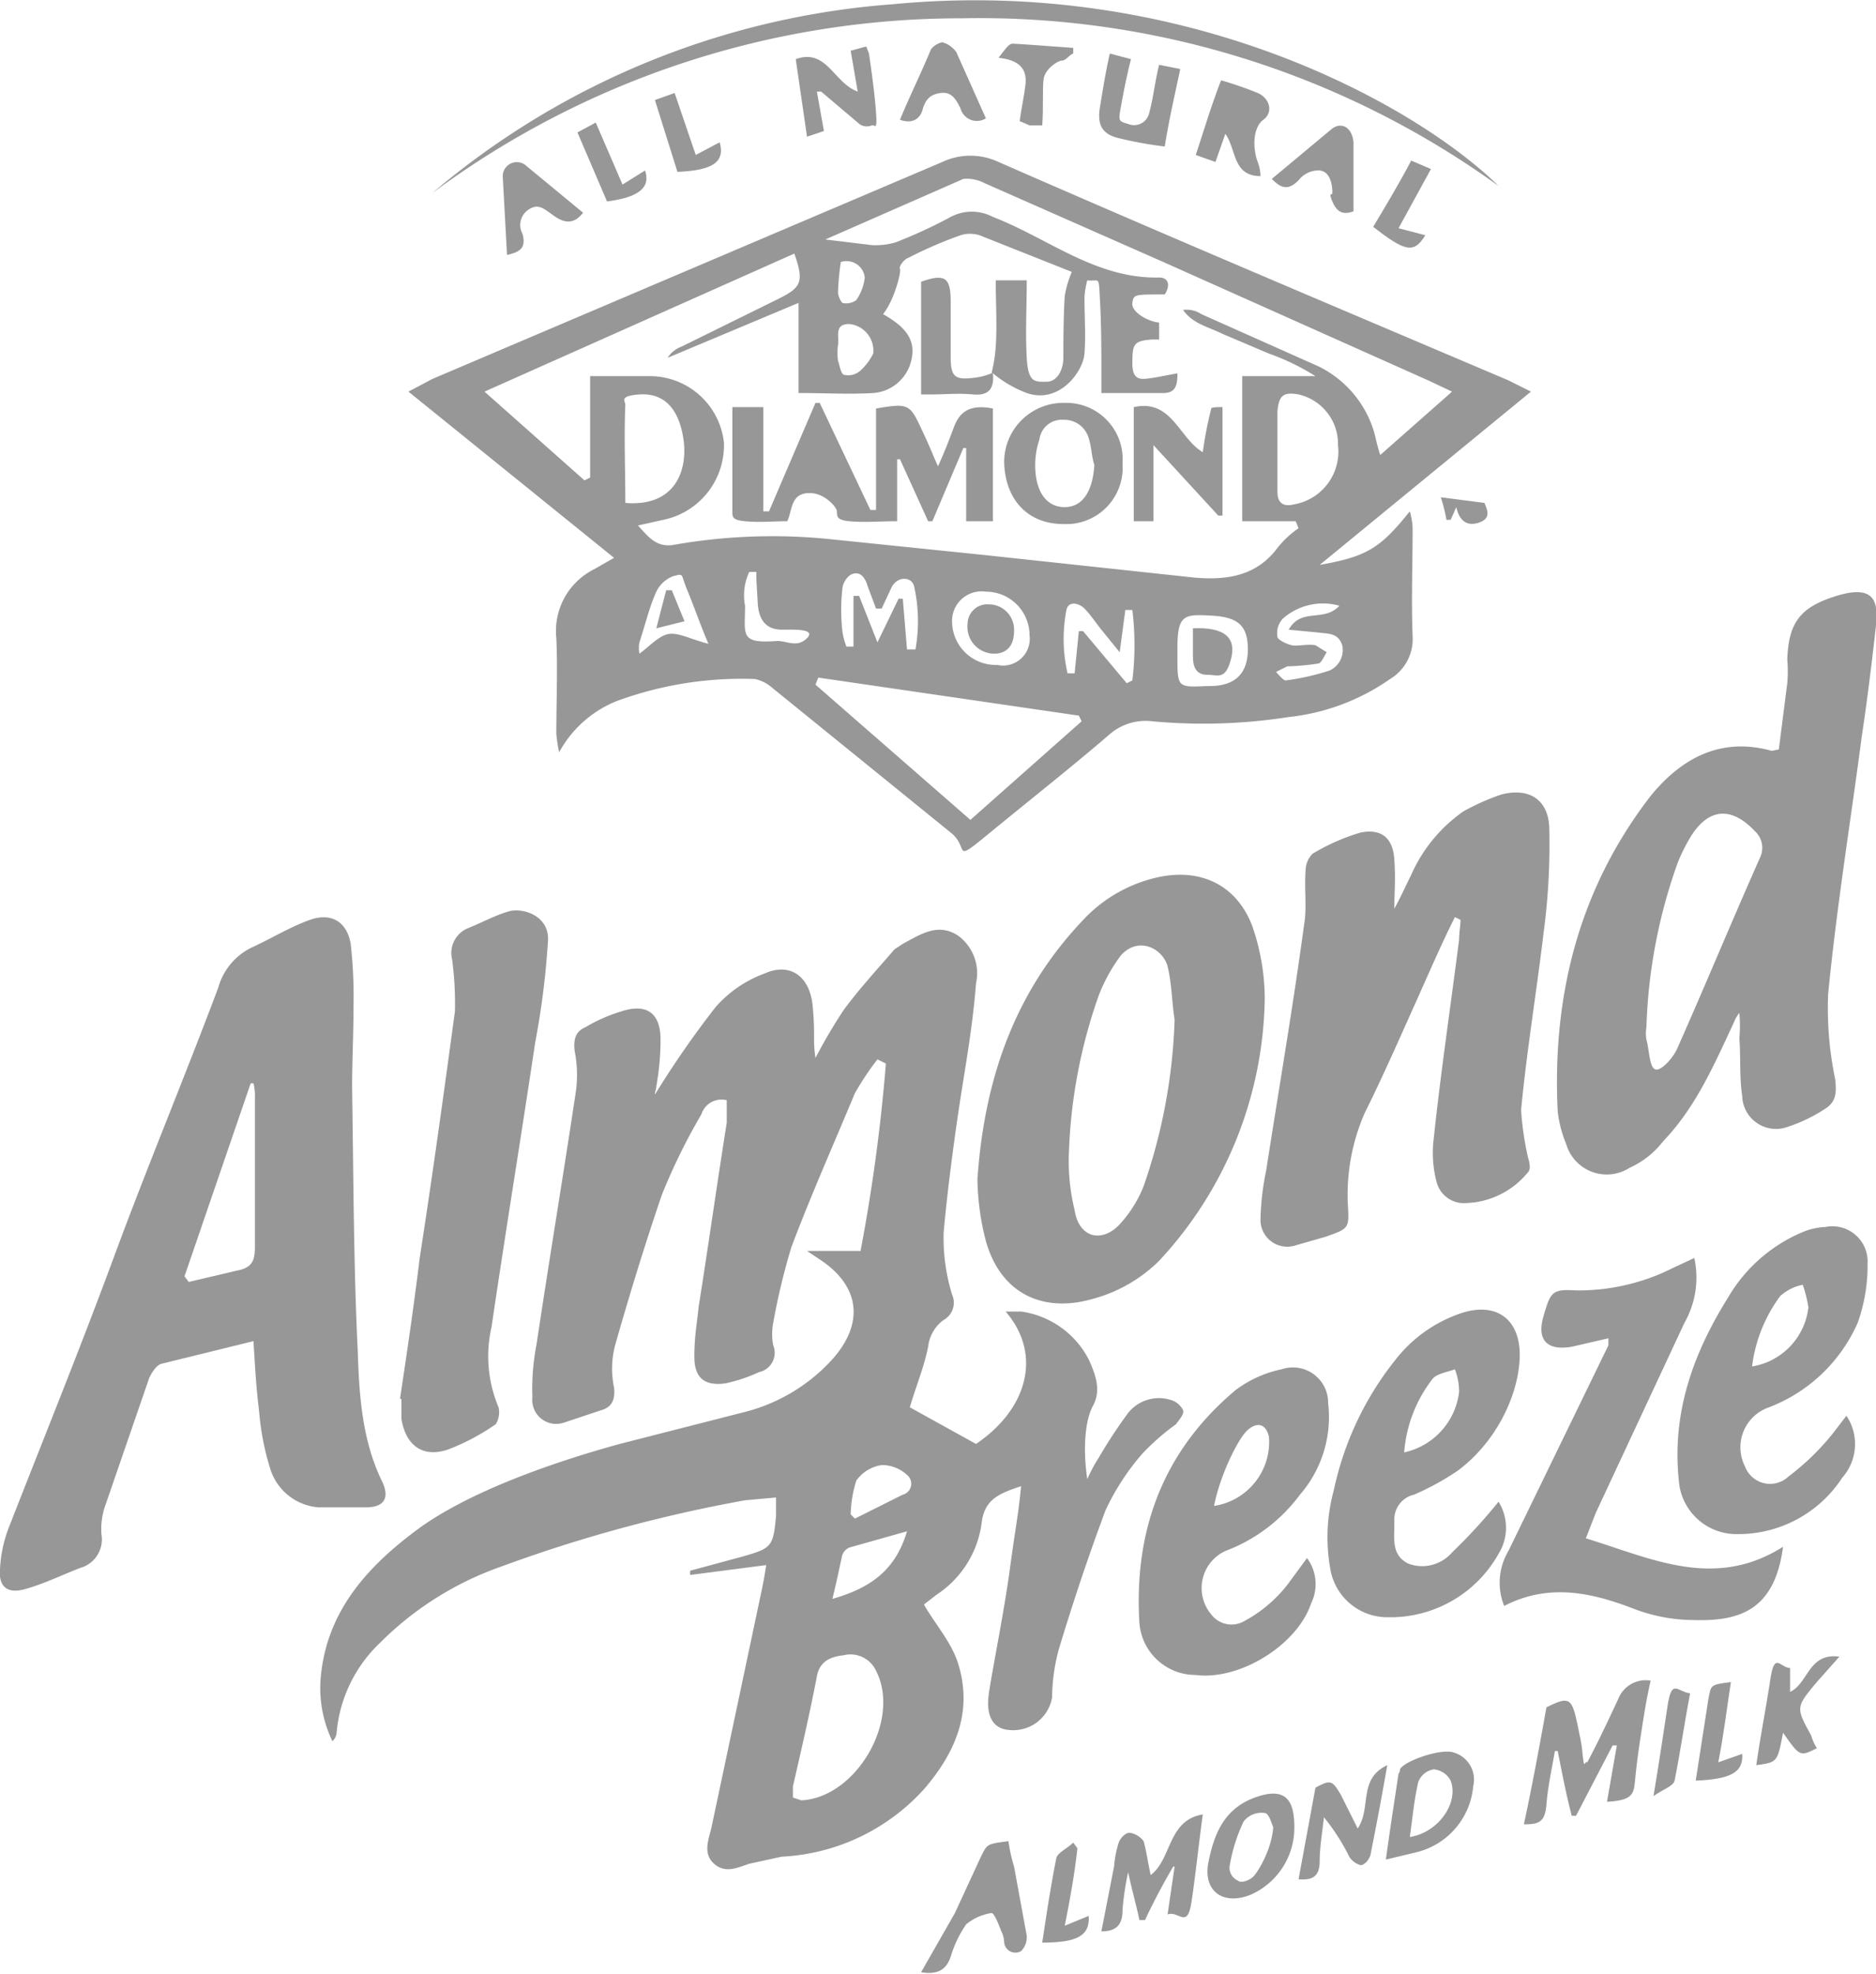 <svg xmlns="http://www.w3.org/2000/svg" viewBox="0 0 133.2 140.1">
  <g id="Layer_2" data-name="Layer 2">
    <g id="Layer_1-2" data-name="Layer 1">
      <g>
        <path d="M62.3,75.2a20,20,0,0,0-1.6,2.4c-1.5,3.6-3.1,7.2-4.5,10.9a47.2,47.2,0,0,0-1.3,5.4,4.3,4.3,0,0,0,0,1.6,1.4,1.4,0,0,1-1,1.9,11.3,11.3,0,0,1-2.4.8c-1.5.2-2.2-.4-2.2-1.9s.2-2.4.3-3.5c.7-4.4,1.3-8.7,2-13.1V78.1a1.5,1.5,0,0,0-1.8,1A43,43,0,0,0,47,84.8c-1.2,3.5-2.3,7.1-3.3,10.6a6.5,6.5,0,0,0-.1,3.1c.1.9-.2,1.4-.9,1.6L40,101a1.7,1.7,0,0,1-2.2-1.8,16.7,16.7,0,0,1,.3-3.8c.9-6,1.9-12,2.8-18a8.8,8.8,0,0,0-.1-2.8c-.1-.9.1-1.4.8-1.7a11.2,11.2,0,0,1,2.5-1.1c1.8-.6,2.8.1,2.8,2a18.4,18.4,0,0,1-.3,3.3c0,.2-.1.4-.1.6a68.2,68.2,0,0,1,4.3-6.2,8.5,8.5,0,0,1,3.5-2.4c1.8-.8,3.2.2,3.4,2.3s0,2.4.2,3.7a37.9,37.9,0,0,1,2-3.4c1.1-1.5,2.4-2.9,3.6-4.3l.6-.4c1.3-.7,2.5-1.5,3.9-.6a3.3,3.3,0,0,1,1.3,3.4c-.2,2.6-.6,5-1,7.5s-1,6.8-1.3,10.2a13.7,13.7,0,0,0,.6,4.4,1.4,1.4,0,0,1-.6,1.8,2.7,2.7,0,0,0-1.1,1.9c-.3,1.5-.9,2.9-1.3,4.3l4.7,2.6c3.7-2.5,4.7-6.4,2.1-9.4h1.1a6.4,6.4,0,0,1,4.8,3.4c.5,1.1.9,2.2.3,3.3s-.7,3.2-.4,5.2a10.2,10.2,0,0,1,.8-1.5,35.3,35.3,0,0,1,2.1-3.2,2.8,2.8,0,0,1,3.1-.9,1.4,1.4,0,0,1,.8.7c.1.3-.3.7-.5,1a16.4,16.4,0,0,0-2.4,2.1,17.2,17.2,0,0,0-2.6,4c-1.2,3.2-2.3,6.5-3.3,9.8a13.4,13.4,0,0,0-.5,3.5,2.8,2.8,0,0,1-3.1,2.3c-1.1-.1-1.6-1-1.4-2.5s1.1-5.9,1.5-8.9.6-3.8.8-5.9c-1.5.5-2.6.9-2.8,2.6a7.2,7.2,0,0,1-3.2,5.1l-.9.7c.8,1.4,1.9,2.6,2.4,4.1,1.1,3.4-.1,6.3-2.3,8.9a14.6,14.6,0,0,1-10.2,4.9l-2.3.5c-.9.3-1.7.7-2.5,0s-.4-1.7-.2-2.5l3.6-17c.1-.5.2-1,.3-1.7l-5.4.7v-.3l3.7-1c2.1-.6,2.2-.7,2.4-2.9v-1.3l-2.2.2a102.8,102.8,0,0,0-17.3,4.7,22.8,22.8,0,0,0-8.6,5.4,10,10,0,0,0-3.1,6.4.9.9,0,0,1-.3.6,8.7,8.7,0,0,1-.8-4.8c.5-4.5,3.3-7.6,6.8-10.2s9.3-4.7,14.4-6.1l9-2.3A12.6,12.6,0,0,0,59,96.6c2.4-2.6,2.1-5.3-.8-7.2l-.9-.6h3.8a124.6,124.6,0,0,0,1.8-13.3Zm-6,52.4.6.2c3.9-.2,7.1-5.7,5.3-9.2a2,2,0,0,0-2.3-1.1c-.9.1-1.7.4-1.9,1.5-.5,2.6-1.1,5.2-1.7,7.8Zm2.8-14.1c2.8-.8,4.5-2.1,5.3-4.8l-3.9,1.1a.9.9,0,0,0-.7.6C59.6,111.3,59.4,112.3,59.1,113.5Zm1.3-6,.3.3,3.4-1.7a.8.8,0,0,0,.3-1.4,2.6,2.6,0,0,0-1.8-.7,2.7,2.7,0,0,0-1.8,1.1A8.6,8.6,0,0,0,60.4,107.5Z" style="fill: #979797"/>
        <path d="M93.7,40.1c3.4-.6,4.3-1.2,6.4-3.8a5,5,0,0,1,.2,1.2c0,2.5-.1,5.1,0,7.7a3.3,3.3,0,0,1-1.6,3,15.4,15.4,0,0,1-7.2,2.7,39.3,39.3,0,0,1-9.7.3,3.9,3.9,0,0,0-3.1,1c-2.8,2.4-5.6,4.6-8.4,6.9s-1.4,1.1-2.8,0L54.8,48.8a2.7,2.7,0,0,0-1.2-.6,25.7,25.7,0,0,0-9.9,1.6,8.1,8.1,0,0,0-4,3.6,10.5,10.5,0,0,1-.2-1.3c0-2.3.1-4.6,0-6.8a4.9,4.9,0,0,1,2.7-4.9l1.4-.8L29,27.8l1.7-.9L66.9,11.5a4.7,4.7,0,0,1,4,0C83,16.8,95.1,21.9,107.1,27l1.6.8ZM70.5,26.5h-.1a10.8,10.8,0,0,0,.3-1.9c.1-1.5,0-3.1,0-4.7h2.2c0,1.9-.1,3.7,0,5.5s.6,1.7,1.4,1.7,1.2-.9,1.2-1.7,0-2.9.1-4.4a7.7,7.7,0,0,1,.5-1.7l-6.3-2.5a2.2,2.2,0,0,0-1.6-.1,29.5,29.5,0,0,0-3.7,1.6c-.3.1-.7.6-.6.8s-.4,2.2-1.2,3.2c1.4.8,2.4,1.7,2,3.3A3,3,0,0,1,62,27.9c-1.7.1-3.4,0-5.3,0V21.5l-9.3,3.9a2,2,0,0,1,1-.8l6.9-3.4c1.6-.8,1.8-1.2,1.1-3.2l-22,9.8,7.1,6.3.4-.2V26.7h4.2a5.3,5.3,0,0,1,5.3,4.7,5.4,5.4,0,0,1-4.3,5.5l-1.8.4c.8.9,1.3,1.5,2.4,1.4a40.4,40.4,0,0,1,11.5-.4l10.7,1.1L84.8,41c2.3.2,4.4-.1,5.9-2.1a6.6,6.6,0,0,1,1.5-1.4L92,37H88.2V26.7h5.2a16.6,16.6,0,0,0-3.3-1.6l-3.3-1.4c-1-.5-2.1-.7-2.8-1.7a1.9,1.9,0,0,1,1.3.3L93.6,26a7.6,7.6,0,0,1,4,4.8c.1.4.2.9.4,1.5l5.1-4.5-1.7-.8L82.6,18.6,69.9,13a2.7,2.7,0,0,0-1.5-.3L58.6,17l3.3.4a5,5,0,0,0,1.7-.2,33.9,33.9,0,0,0,3.9-1.8,3.2,3.2,0,0,1,3,0c3.9,1.5,7.3,4.4,11.8,4.3.7,0,.8.6.4,1.2-2.2,0-2.2,0-2.3.6s1,1.3,1.9,1.4v1.2h-.5c-1.3.1-1.4.3-1.4,1.7s.8,1.1,1.6,1l1.6-.3c0,.8-.1,1.4-1,1.4H78.2V26.6c0-1.8,0-3.5-.1-5.3s0-1.3-.9-1.4a6,6,0,0,0-.2,1.2c0,1.4.1,2.7,0,4s-1.8,3.6-4.1,2.8A8.4,8.4,0,0,1,70.5,26.5ZM68.9,58.2l7.9-7-.2-.4L58.1,48.1l-.2.5ZM44.4,35.7c3.6.3,4.5-2.4,4.1-4.7s-1.6-3.1-3.1-3-1,.5-1,.7C44.3,31,44.4,33.4,44.4,35.7Zm46.3-3.8v3q0,1.2,1.2.9A3.8,3.8,0,0,0,95,31.6,3.6,3.6,0,0,0,92.2,28c-1.1-.2-1.4.1-1.5,1.2Zm-30.6,14h.5V42.3H61l1.3,3.3,1.5-3.1h.3l.3,3.6H65a11.4,11.4,0,0,0-.1-4.5c-.2-.7-1.2-.7-1.6.1l-.7,1.5h-.4l-.6-1.6c-.2-.7-.6-1.1-1.2-.8a1.4,1.4,0,0,0-.6,1.1,13.1,13.1,0,0,0,0,2.8A4.5,4.5,0,0,0,60.1,45.9Zm23.5.1v.6c0,2.2,0,2.2,2.1,2.1h.2c1.8,0,2.7-.9,2.7-2.6s-.7-2.3-2.6-2.4S83.6,43.6,83.6,46Zm-7.8,1.8h.5l.3-3h.3L80,48.5l.4-.2a20.9,20.9,0,0,0,0-5h-.5l-.4,3-1.3-1.6c-.4-.5-.8-1.1-1.2-1.5s-1.2-.6-1.3.2A10.8,10.8,0,0,0,75.8,47.8Zm-5-.6a1.9,1.9,0,0,0,2.3-2.1A3.1,3.1,0,0,0,70,42a2.1,2.1,0,0,0-2.4,2.2A3.1,3.1,0,0,0,70.8,47.2ZM95.1,43a4.3,4.3,0,0,0-4,.9,1.5,1.5,0,0,0-.4,1.3c0,.2.6.5,1,.6s1.1-.1,1.7,0l.8.5c-.2.3-.4.8-.6.8a16.4,16.4,0,0,1-2.2.2l-.8.4c.2.2.5.6.7.6a17.3,17.3,0,0,0,3.1-.7,1.6,1.6,0,0,0,.9-1.8c-.3-.9-1-.8-1.7-.9l-2.1-.2C92.4,43.1,94,44.2,95.1,43ZM50.3,45.7c-.6-1.4-1-2.6-1.5-3.8s-.2-1.2-1-1A2.2,2.2,0,0,0,46.6,42c-.5,1.1-.8,2.4-1.2,3.6a2.1,2.1,0,0,0,0,.8c.7-.5,1.4-1.3,2.1-1.4S49.1,45.4,50.3,45.7ZM62,25.1A1.9,1.9,0,0,0,60.3,23c-1.1,0-.7.9-.8,1.5a4.1,4.1,0,0,0,0,1.1c.1.3.2.9.4,1a1.3,1.3,0,0,0,1.2-.3A4.1,4.1,0,0,0,62,25.1ZM53.7,40.6h-.5a3.9,3.9,0,0,0-.3,2.4c0,2.1-.4,2.7,2.3,2.5.7,0,1.4.5,2.1-.2s-1.1-.6-1.7-.6-1.7-.1-1.8-1.9S53.7,41.3,53.7,40.6Zm6-22a18,18,0,0,0-.2,2.2,1.5,1.5,0,0,0,.3.7,1.2,1.2,0,0,0,1-.2,3.5,3.5,0,0,0,.6-1.6A1.3,1.3,0,0,0,59.7,18.6Z" style="fill: #979797"/>
        <path d="M18,95.2l-6.5,1.6c-.4.1-.7.6-.9,1l-3.1,9a5.1,5.1,0,0,0-.3,2.1,2.1,2.1,0,0,1-1.5,2.4c-1.3.5-2.5,1.1-3.9,1.5s-1.9-.3-1.8-1.4a9.4,9.4,0,0,1,.6-2.9c2.5-6.4,5.1-12.8,7.5-19.3s5-12.7,7.4-19.1A4.5,4.5,0,0,1,18,67.2c1.3-.6,2.6-1.4,4-1.9s2.6,0,2.9,1.7a33.9,33.9,0,0,1,.2,4.5c0,1.9-.1,3.8-.1,5.7.1,6.2.1,12.5.4,18.7.1,3.1.3,6.3,1.7,9.2.6,1.2.2,1.9-1.1,1.9H22.6a3.9,3.9,0,0,1-3.4-2.7,18.6,18.6,0,0,1-.8-4.1C18.2,98.6,18.1,97,18,95.2Zm-4.9-4.6.3.4,3.4-.8c1.1-.2,1.3-.7,1.3-1.7V78a4.1,4.1,0,0,0-.1-1.1h-.2Z" style="fill: #979797"/>
        <path d="M126.3,53.2l.6-4.7a9.7,9.7,0,0,0,0-1.7c.1-2.6.9-3.7,3.5-4.5s3,.3,2.8,2.1-.6,5.2-1,7.8c-.8,6.1-1.8,12.2-2.4,18.4a24.7,24.7,0,0,0,.5,6c.1.9.1,1.6-.7,2.1a11.1,11.1,0,0,1-2.7,1.3,2.4,2.4,0,0,1-3.2-2.2c-.2-1.3-.1-2.7-.2-4.1a10.8,10.8,0,0,0,0-1.8,2.5,2.5,0,0,0-.4.7c-1.4,3-2.7,6-5,8.4a6.3,6.3,0,0,1-2.4,1.9,3,3,0,0,1-4.5-1.7,8.6,8.6,0,0,1-.6-2.3c-.4-8.2,1.5-15.8,6.6-22.4,2.2-2.7,5-4.2,8.6-3.2Zm-9.4,19.7a2.7,2.7,0,0,0,0,.9c.2.7.2,1.9.6,2.1s1.3-.8,1.6-1.5c2-4.5,3.9-9.1,5.9-13.6a1.6,1.6,0,0,0-.4-1.8c-1.6-1.7-3.2-1.7-4.5.3a12.4,12.4,0,0,0-1,2A37.9,37.9,0,0,0,116.9,72.9Z" style="fill: #979797"/>
        <path d="M103.3,65.1c-1,2-1.9,4.1-2.8,6.1s-2.3,5.2-3.6,7.8a14.5,14.5,0,0,0-1.2,6.5c.1,1.7.1,1.7-1.6,2.3l-2.1.6a1.9,1.9,0,0,1-2.5-1.9,18.6,18.6,0,0,1,.4-3.4c.9-5.8,1.9-11.6,2.7-17.5.2-1.2,0-2.5.1-3.8a1.7,1.7,0,0,1,.5-1.2,14.7,14.7,0,0,1,3.4-1.5c1.5-.3,2.3.4,2.4,1.9s0,2.3,0,3.5c.4-.7.8-1.6,1.2-2.4a10.8,10.8,0,0,1,3.7-4.5,15.9,15.9,0,0,1,2.7-1.2c1.9-.5,3.3.3,3.4,2.3a47.1,47.1,0,0,1-.4,7.5c-.5,4.2-1.2,8.4-1.6,12.6a21.5,21.5,0,0,0,.5,3.4c.1.3.2.8,0,1a5.9,5.9,0,0,1-4.4,2.2,2,2,0,0,1-2.1-1.5,8.1,8.1,0,0,1-.2-3.1c.5-4.7,1.2-9.4,1.8-14.1,0-.5.1-1,.1-1.4Z" style="fill: #979797"/>
        <path d="M69.4,83.7c.5-7.2,2.7-13.5,7.8-18.7a10.3,10.3,0,0,1,4.5-2.6c3.2-.9,6,.2,7.2,3.3a15.8,15.8,0,0,1,.9,5.2,27.9,27.9,0,0,1-7.5,18.6,10.6,10.6,0,0,1-4.7,2.7c-3.8,1.1-6.8-.6-7.7-4.5A18.3,18.3,0,0,1,69.4,83.7Zm14-11.3c-.2-1.3-.2-2.6-.5-3.8s-2-2.2-3.3-.8A11.8,11.8,0,0,0,78,70.7a37,37,0,0,0-2.1,11,14.6,14.6,0,0,0,.4,4.2c.3,2,2,2.4,3.3.9a8.7,8.7,0,0,0,1.6-2.6A39.7,39.7,0,0,0,83.4,72.4Z" style="fill: #979797"/>
        <path d="M28.4,99.3c.5-3.3,1-6.7,1.4-10,.9-5.8,1.7-11.6,2.5-17.5a23.6,23.6,0,0,0-.2-3.7,1.9,1.9,0,0,1,1.1-2.2c1-.4,1.9-.9,2.9-1.2s3,.3,2.8,2.2A57.4,57.4,0,0,1,38,74c-1,6.7-2.1,13.4-3.1,20.2a9.3,9.3,0,0,0,.5,5.7,1.6,1.6,0,0,1-.2,1.2,15.9,15.9,0,0,1-3.4,1.8c-1.8.6-3-.3-3.3-2.2V99.3Z" style="fill: #979797"/>
        <path d="M126.6,109.8c-.6,4.6-3.2,5.3-6.4,5.2a12,12,0,0,1-4.2-.8c-3.1-1.2-6.1-1.8-9.2-.2a4.4,4.4,0,0,1,.3-3.9l7.1-14.6V95l-2.6.6c-1.8.3-2.5-.5-2-2.2s.6-1.9,2.3-1.8a14.9,14.9,0,0,0,6.9-1.6l1.5-.7a6.5,6.5,0,0,1-.7,4.6l-6.3,13.5-.7,1.8C117.2,110.6,121.7,112.9,126.6,109.8Z" style="fill: #979797"/>
        <path d="M106.4,106.6a3.5,3.5,0,0,1,0,3.7,8.8,8.8,0,0,1-7.9,4.5,4.1,4.1,0,0,1-4-3.2,12.6,12.6,0,0,1,.2-5.8,22.2,22.2,0,0,1,4.4-9.3,9.9,9.9,0,0,1,4.7-3.3c2.5-.8,4.2.5,4.1,3.2s-1.7,6-4.4,8a18.7,18.7,0,0,1-3.1,1.7,1.8,1.8,0,0,0-1.4,1.8v.3c0,1.1-.2,2.2,1,2.8a2.8,2.8,0,0,0,3.1-.8A38.1,38.1,0,0,0,106.4,106.6Zm-6.7-3.5a5,5,0,0,0,3.9-4.3,4.5,4.5,0,0,0-.3-1.6c-.5.2-1.3.3-1.6.7A9.7,9.7,0,0,0,99.7,103.1Z" style="fill: #979797"/>
        <path d="M92.8,110.6a3.1,3.1,0,0,1,.3,3.2c-1,3-5.1,5.5-8.2,5.1a4,4,0,0,1-4-3.7c-.4-6.6,1.7-12.2,6.8-16.5A8.2,8.2,0,0,1,91,97.2a2.5,2.5,0,0,1,3.3,2.4,8.4,8.4,0,0,1-2,6.5,11.7,11.7,0,0,1-5.3,4,2.9,2.9,0,0,0-1,4.5,1.8,1.8,0,0,0,2.3.5,9.7,9.7,0,0,0,3.4-3Zm-6.6-3.7a4.6,4.6,0,0,0,3.9-4.9c-.2-.9-.8-1.1-1.5-.5S86.6,104.8,86.2,106.9Z" style="fill: #979797"/>
        <path d="M131.1,100.5a3.6,3.6,0,0,1-.3,4.4,8.8,8.8,0,0,1-7.4,4,4.1,4.1,0,0,1-4.2-3.8c-.5-4.8,1-9,3.5-13a11.1,11.1,0,0,1,5.2-4.6,4.7,4.7,0,0,1,1.7-.4,2.5,2.5,0,0,1,3,2.6,12,12,0,0,1-.7,4.2,11.3,11.3,0,0,1-6.3,6,3,3,0,0,0-1.7,4.2,1.9,1.9,0,0,0,3.1.7,17.6,17.6,0,0,0,3.1-3ZM124.4,97a4.8,4.8,0,0,0,4-4.2,9.4,9.4,0,0,0-.4-1.6,3.4,3.4,0,0,0-1.6.8A10.6,10.6,0,0,0,124.4,97Z" style="fill: #979797"/>
        <path d="M106.4,13.2A62.9,62.9,0,0,0,68.3,1.3,63,63,0,0,0,30.7,13.7,57,57,0,0,1,63.4.3C84.3-1.7,100.6,7.5,106.4,13.2Z" style="fill: #979797"/>
        <path d="M110.4,124.3c-.2,1.2-.5,2.5-.6,3.8s-.6,1.4-1.6,1.4c.6-2.8,1.1-5.5,1.6-8.3,1.6-.8,1.8-.7,2.2,1.2s.3,1.6.4,2.4.1.2.3.3c.8-1.5,1.5-3,2.2-4.5a2.1,2.1,0,0,1,2.3-1.3c-.3,1.3-.5,2.6-.7,3.9s-.3,2.1-.4,3.1-.1,1.5-2,1.6l.7-4h-.3l-2.6,5h-.3c-.4-1.5-.7-3.1-1-4.6Z" style="fill: #979797"/>
        <path d="M82.9,135.9l.5-3.4h-.1c-.7,1.2-1.4,2.5-2,3.8h-.4c-.2-1-.5-2-.8-3.4a19.5,19.5,0,0,0-.4,2.7c0,1-.4,1.5-1.5,1.5l.9-4.6a7.6,7.6,0,0,1,.3-1.6c.1-.4.5-.8.8-.8a1.5,1.5,0,0,1,1,.6c.2.7.3,1.5.5,2.4,1.5-1.1,1.2-3.9,3.7-4.3-.3,2.2-.5,4.2-.8,6.2S83.7,135.6,82.9,135.9Z" style="fill: #979797"/>
        <path d="M65.4,140l2.4-4.2,1.8-3.9c.5-1,.4-1,2-1.2a11.6,11.6,0,0,0,.4,1.8l.9,4.9a1.4,1.4,0,0,1-.4,1.1.8.8,0,0,1-1.2-.6,1.9,1.9,0,0,0-.2-.8c-.2-.5-.5-1.3-.7-1.3a3.7,3.7,0,0,0-1.8.8,8.2,8.2,0,0,0-1.1,2.3C67.2,139.8,66.6,140.2,65.4,140Z" style="fill: #979797"/>
        <path d="M98.4,132c.3-2.2.6-4.1.9-6.1a.4.4,0,0,0,.1-.3c.3-.6,2.9-1.5,3.8-1.2a2,2,0,0,1,1.4,2.4,5.3,5.3,0,0,1-4.1,4.7Zm1.7-1.6c2-.3,3.5-2.4,2.9-4a1.5,1.5,0,0,0-1.2-.8,1.4,1.4,0,0,0-1.1.9C100.4,127.8,100.3,129,100.1,130.4Z" style="fill: #979797"/>
        <path d="M91.9,129.7a5.2,5.2,0,0,1-3.1,4.8c-2,.8-3.4-.3-3-2.3s1.1-3.8,3.3-4.6S91.9,127.8,91.9,129.7Zm-1.5,0c-.1-.2-.3-1-.6-1a1.6,1.6,0,0,0-1.5.6,11.9,11.9,0,0,0-1,3.2,1,1,0,0,0,.6,1c.2.2.8,0,1.1-.3S90.3,131.3,90.4,129.7Z" style="fill: #979797"/>
        <path d="M96.4,129.8c1-1.5,0-3.5,2.1-4.5-.4,2.3-.8,4.4-1.2,6.4-.1.3-.4.7-.7.7a1.4,1.4,0,0,1-.8-.6A14.7,14.7,0,0,0,94,129c-.1,1-.3,2.1-.3,3.1s-.4,1.4-1.5,1.3l1.2-6.5c1.1-.6,1.2-.5,1.8.5Z" style="fill: #979797"/>
        <path d="M56.5,4.2c2.2-.8,2.7,1.7,4.4,2.3l-.5-2.9,1.1-.3.2.5c.2,1.4.4,2.8.5,4.2s-.1.8-.3.9a.9.9,0,0,1-1-.2L58.3,6.5H58l.5,2.8-1.2.4Z" style="fill: #979797"/>
        <path d="M89.5,12.5c-2,0-1.7-1.9-2.5-3l-.7,2L84.9,11c.6-1.8,1.1-3.5,1.8-5.3a26.7,26.7,0,0,1,2.6.9c.9.4,1.1,1.4.4,1.9s-.8,1.9-.4,3A3,3,0,0,1,89.5,12.5Z" style="fill: #979797"/>
        <path d="M124.7,125.3c.3-2.1.7-4.1,1-6.1s.7-.8,1.4-.8v1.7c1.3-.6,1.3-2.8,3.5-2.5l-1.6,1.8c-1.5,1.8-1.5,1.8-.4,3.8a3.6,3.6,0,0,0,.4.9c-1.2.6-1.2.6-2.4-1.1C126.2,125.1,126.2,125.1,124.7,125.3Z" style="fill: #979797"/>
        <path d="M78.8,3.8l1.5.4c-.3,1.2-.5,2.2-.7,3.3s-.2,1.1.5,1.3A1.1,1.1,0,0,0,81.6,8c.3-1.1.4-2.2.7-3.4l1.5.3c-.4,1.9-.8,3.6-1.1,5.5a27.9,27.9,0,0,1-3.3-.6c-1.2-.3-1.5-1-1.3-2.2S78.5,5.1,78.8,3.8Z" style="fill: #979797"/>
        <path d="M90.3,12.7l4.2-3.5c.7-.6,1.5-.2,1.6.9V15c-.8.3-1.2,0-1.5-.7s0-.4,0-.6,0-1.5-.9-1.6a1.8,1.8,0,0,0-1.5.7C91.4,13.6,90.9,13.3,90.3,12.7Z" style="fill: #979797"/>
        <path d="M70,8.4a1.2,1.2,0,0,1-1.8-.7c-.3-.6-.6-1.2-1.4-1.1s-1.1.5-1.3,1.2-.8,1-1.6.7c.7-1.7,1.5-3.3,2.2-5a1.4,1.4,0,0,1,.8-.5,1.8,1.8,0,0,1,1,.7Z" style="fill: #979797"/>
        <path d="M36,18.1l-.3-5.5a1,1,0,0,1,1.7-.8l4,3.3c-.7.9-1.4.7-2.1.2s-1.1-.9-1.8-.4a1.3,1.3,0,0,0-.4,1.7C37.4,17.7,36.8,17.9,36,18.1Z" style="fill: #979797"/>
        <path d="M74,8.9h-.9l-.7-.3c.1-.8.3-1.7.4-2.5s0-1.8-1.9-2c.4-.5.7-1,1-1s2.9.2,4.3.3v.4c-.3.1-.5.5-.8.5s-1.2.6-1.3,1.3S74.1,7.7,74,8.9Z" style="fill: #979797"/>
        <path d="M120.4,126.4l.9-5.8c.2-1,.1-1,1.6-1.2-.3,1.9-.5,3.7-.9,5.7l1.7-.6C123.8,125.8,122.9,126.3,120.4,126.4Z" style="fill: #979797"/>
        <path d="M76.5,131.2c-.2,1.8-.5,3.5-.9,5.5l1.7-.7c.1,1.4-.8,1.9-3.3,1.9.3-2,.6-4,1-6,.1-.4.8-.7,1.2-1.1Z" style="fill: #979797"/>
        <path d="M99.3,16.2l1.9.5c-.8,1.3-1.4,1.2-3.7-.6.9-1.5,1.8-3,2.7-4.7l1.4.6Z" style="fill: #979797"/>
        <path d="M46.5,7.1l1.4-.5L49.4,11l1.7-.9c.4,1.4-.5,2-3,2.1Z" style="fill: #979797"/>
        <path d="M42.3,8.7l1.9,4.4,1.6-1c.4,1.2-.4,1.9-2.7,2.2L41,9.4Z" style="fill: #979797"/>
        <path d="M117.4,127.5c.4-2.4.7-4.4,1-6.4s.7-1,1.6-.9c-.4,2.1-.7,4.2-1.1,6.2C118.8,126.8,118.1,127,117.4,127.5Z" style="fill: #979797"/>
        <path d="M102.3,35.3l3.1.4c.2.5.5,1.1-.4,1.4s-1.4-.2-1.6-1.1l-.4.9h-.3A11.3,11.3,0,0,0,102.3,35.3Z" style="fill: #979797"/>
        <path d="M62.2,29c2.3-.4,2.4-.3,3.2,1.4s.7,1.6,1.2,2.7c.5-1.1.8-1.9,1.1-2.7s.8-1.8,2.8-1.4v8H68.6V31.8h-.2l-2.2,5.2h-.3l-2-4.4h-.2v4.4c-1.2,0-2.3.1-3.4,0s-.8-.5-.9-.8-.9-1.2-1.9-1.2-1.2.6-1.4,1.4a3.9,3.9,0,0,1-.2.6c-1,0-2,.1-3,0S52,36.7,52,36V28.9h2.2v7.4h.4l3.3-7.7h.3l3.6,7.6h.4Z" style="fill: #979797"/>
        <path d="M79.7,32.9a4,4,0,0,1-4.2,4.3c-2.5,0-4.1-1.7-4.2-4.3a4.2,4.2,0,0,1,4.3-4.3A4,4,0,0,1,79.7,32.9Zm-2,.1c-.2-.6-.2-1.3-.4-1.9a1.8,1.8,0,0,0-1.8-1.3,1.6,1.6,0,0,0-1.7,1.4,5.7,5.7,0,0,0-.3,1.8c0,1.9.8,3,2.1,3S77.6,34.8,77.7,33Z" style="fill: #979797"/>
        <path d="M85.4,32.1A28.4,28.4,0,0,1,86,29c0-.1.5-.1.8-.1v7.7h-.3l-4.6-5V37H80.5V28.9C83.2,28.3,83.7,31.1,85.4,32.1Z" style="fill: #979797"/>
        <path d="M70.5,26.5c.1,1.1-.3,1.6-1.4,1.5s-2,0-3,0h-.7v-8c1.7-.6,2.1-.3,2.1,1.4v3.9c0,1.5.3,1.7,1.8,1.5a4.5,4.5,0,0,0,1.1-.3Z" style="fill: #979797"/>
        <path d="M84.7,44.6c2.3-.1,3.1.7,2.7,2.2s-.9,1.1-1.7,1.1-1-.6-1-1.3Z" style="fill: #979797"/>
        <path d="M72,44.8c0,1-.5,1.6-1.4,1.6a1.9,1.9,0,0,1-1.9-2.1,1.4,1.4,0,0,1,1.5-1.4A1.8,1.8,0,0,1,72,44.8Z" style="fill: #979797"/>
        <path d="M47.7,41.9l.9,2.2-2,.5.7-2.7Z" style="fill: #979797"/>
      </g>
    </g>
  </g>
</svg>

